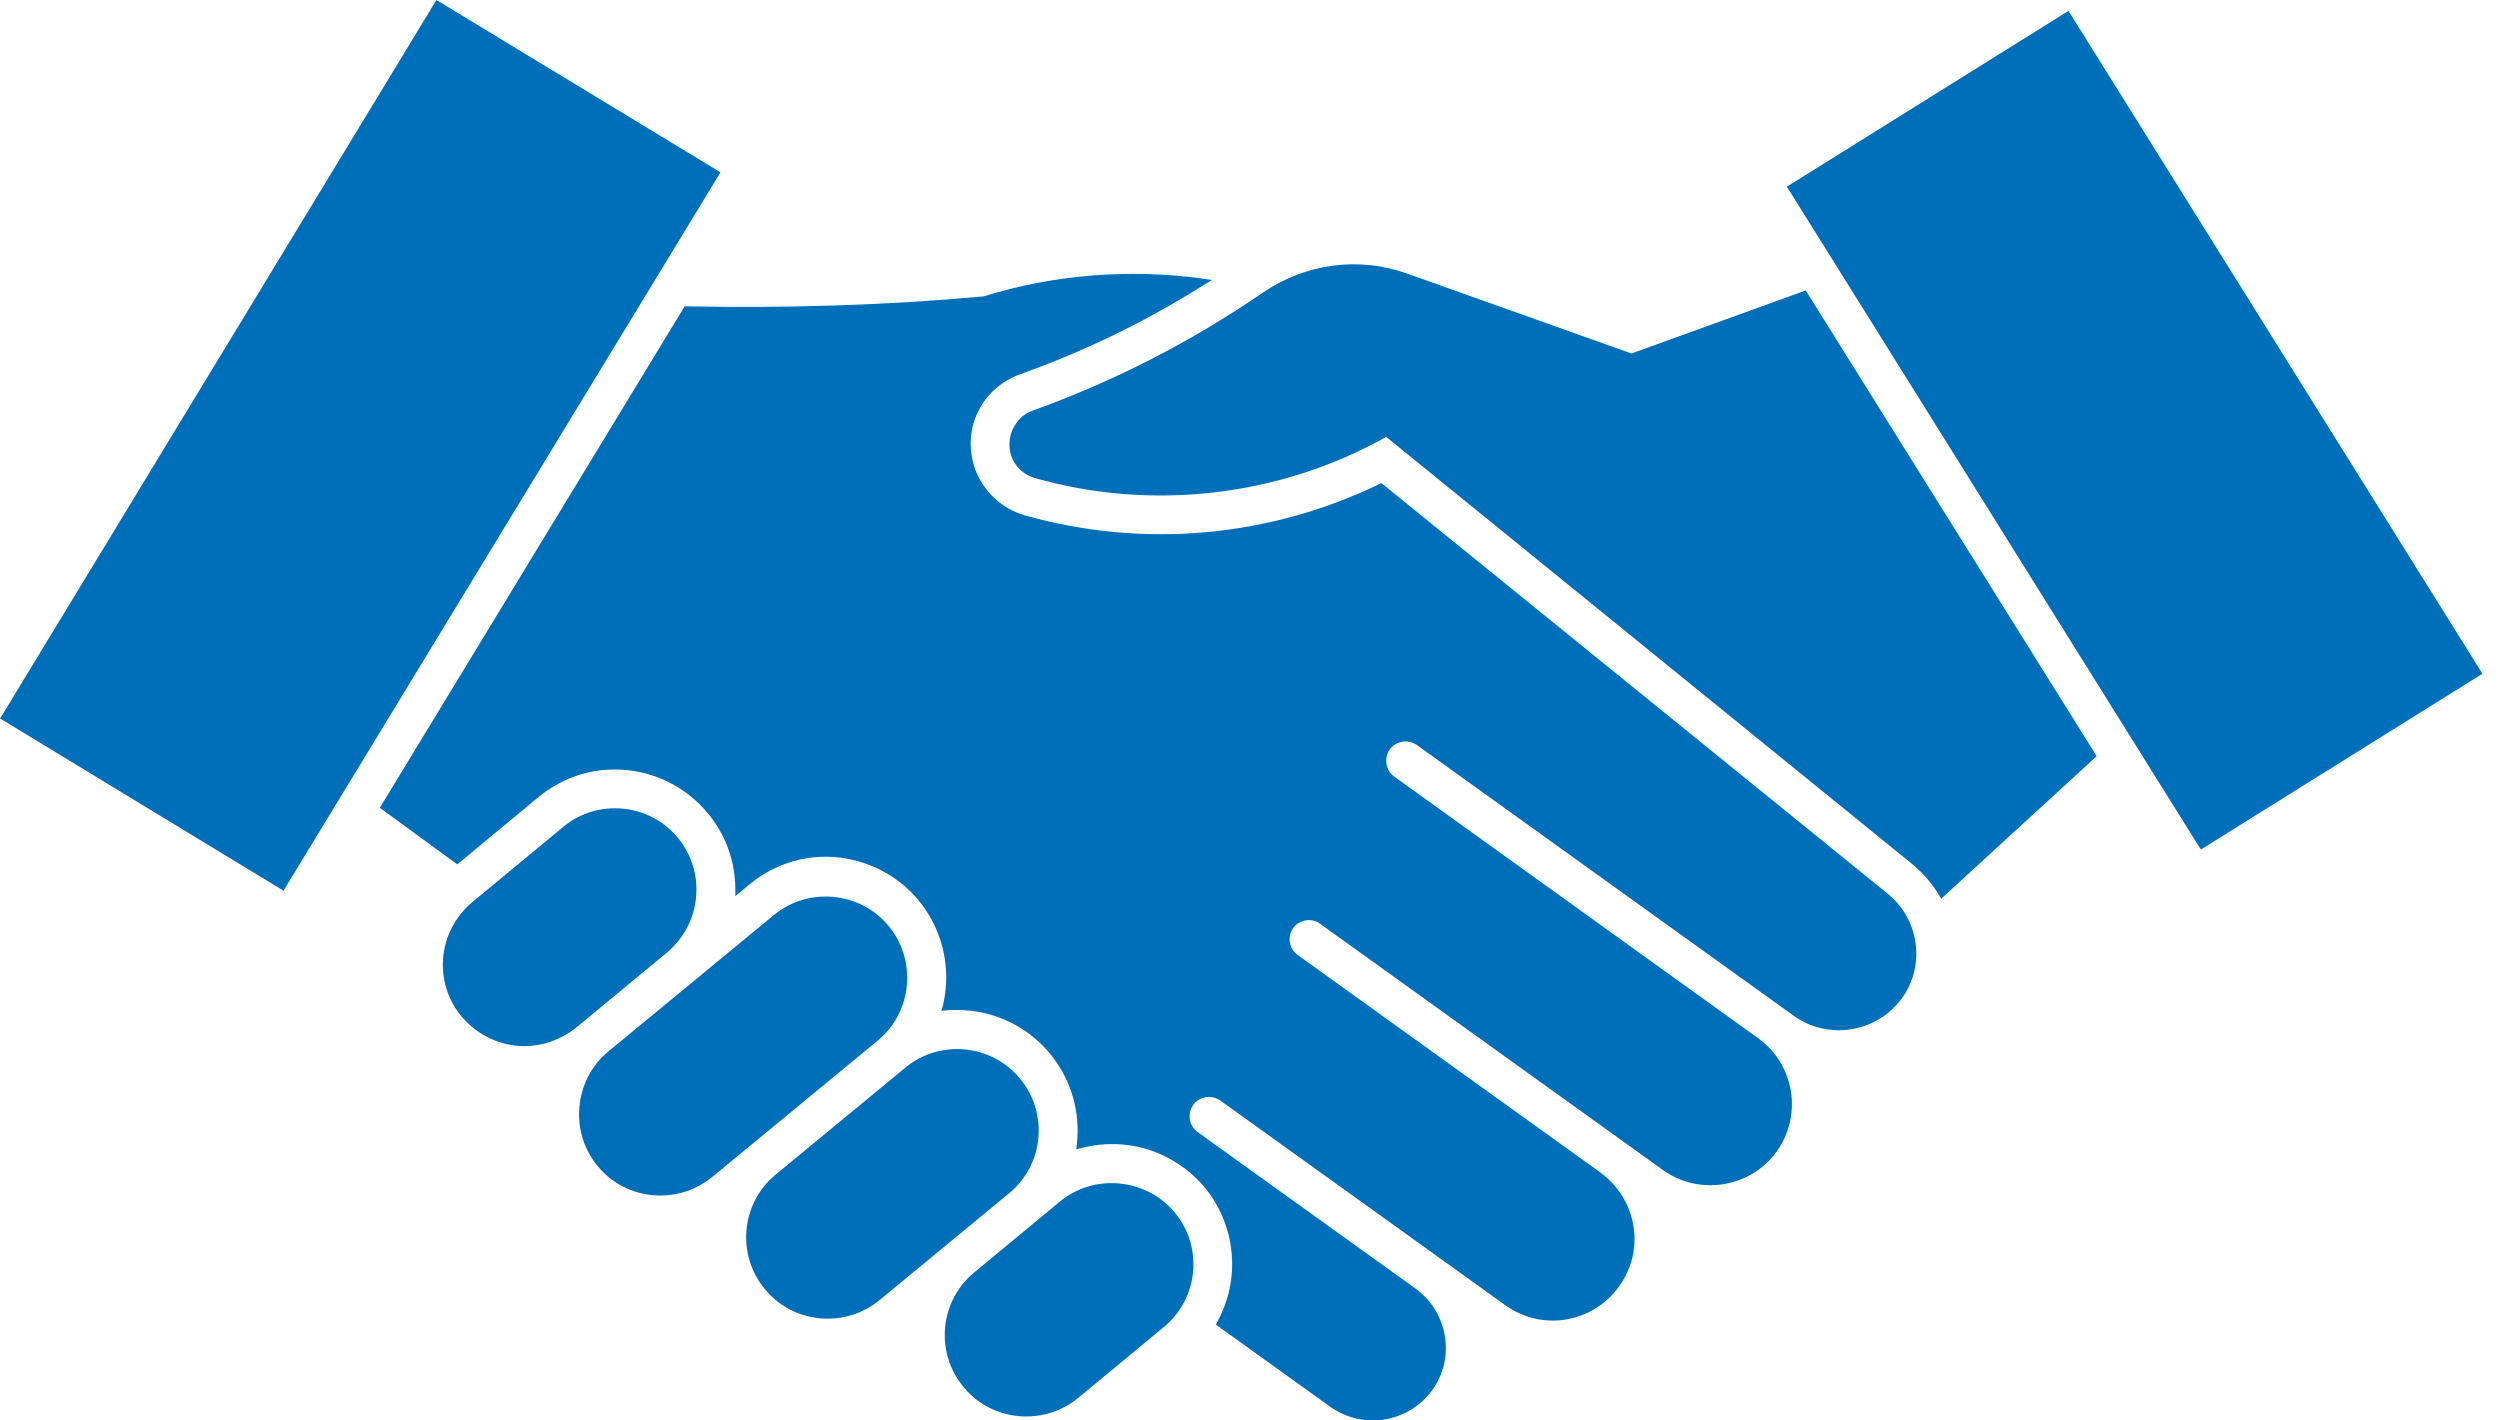 <svg width="88" height="50" viewBox="0 0 88 50" fill="none" xmlns="http://www.w3.org/2000/svg">
<path d="M57.428 12.443L49.528 9.63C47.833 9.018 45.946 9.28 44.46 10.294C41.943 12.024 39.217 13.422 36.351 14.453C36.036 14.558 35.792 14.803 35.652 15.1C35.512 15.397 35.495 15.746 35.599 16.061C35.739 16.445 36.054 16.725 36.438 16.83C40.563 18.001 45.054 17.477 48.794 15.379L67.302 30.409C67.669 30.706 67.983 31.073 68.245 31.492L68.333 31.632L73.803 26.617L63.562 10.224L57.428 12.443Z" fill="#006FBA"/>
<path d="M66.445 31.457L48.689 17.057L48.619 17.005L48.549 17.04C44.652 18.927 40.231 19.311 36.071 18.14C35.267 17.913 34.621 17.302 34.324 16.515C34.096 15.851 34.114 15.152 34.411 14.523C34.708 13.894 35.232 13.422 35.897 13.177C38.151 12.373 40.318 11.325 42.345 10.049L42.66 9.857L42.31 9.804C39.741 9.455 37.085 9.664 34.621 10.433C31.16 10.748 27.648 10.853 24.17 10.783H24.1L13.369 28.434L16.096 30.426L18.962 28.05C19.713 27.438 20.64 27.088 21.601 27.088C21.618 27.088 21.636 27.088 21.653 27.088C23.96 27.088 25.865 28.958 25.883 31.265V31.545L26.389 31.125C27.421 30.269 28.801 29.954 30.094 30.287C31.195 30.566 32.122 31.248 32.698 32.209C33.275 33.17 33.45 34.306 33.188 35.407L33.135 35.582L33.31 35.564C33.59 35.547 33.887 35.547 34.184 35.582C35.302 35.704 36.316 36.281 37.015 37.155C37.714 38.046 38.029 39.147 37.906 40.266L37.889 40.458L38.081 40.405C39.13 40.143 40.231 40.266 41.174 40.79C42.171 41.332 42.887 42.223 43.202 43.306C43.516 44.39 43.394 45.526 42.852 46.522L42.8 46.627L46.837 49.528C47.291 49.843 47.798 50 48.322 50C49.109 50 49.895 49.633 50.402 48.951C51.241 47.815 50.979 46.208 49.843 45.369L42.153 39.846C41.856 39.636 41.786 39.2 41.996 38.902C42.101 38.745 42.258 38.658 42.433 38.623C42.608 38.588 42.8 38.64 42.94 38.728L52.989 45.945C54.282 46.872 56.064 46.575 56.991 45.281C57.445 44.652 57.62 43.901 57.497 43.149C57.375 42.398 56.956 41.734 56.344 41.279L45.666 33.607C45.369 33.38 45.316 32.978 45.509 32.681C45.613 32.524 45.771 32.436 45.946 32.401C46.12 32.366 46.312 32.401 46.452 32.506L58.546 41.192C59.822 42.101 61.622 41.803 62.531 40.545C63.457 39.269 63.177 37.469 61.884 36.543L49.074 27.333C48.777 27.123 48.707 26.686 48.916 26.389C49.021 26.232 49.179 26.145 49.353 26.11C49.528 26.075 49.72 26.127 49.86 26.215L63.142 35.757C64.313 36.596 65.939 36.368 66.847 35.267C67.791 34.131 67.616 32.401 66.445 31.457Z" fill="#006FBA"/>
<path d="M24.502 31.58C24.572 30.811 24.345 30.077 23.855 29.483C22.859 28.277 21.042 28.102 19.836 29.098L16.603 31.772C15.397 32.803 15.239 34.603 16.271 35.809C16.847 36.473 17.651 36.823 18.455 36.823C19.084 36.823 19.713 36.613 20.255 36.194L23.488 33.52C24.065 33.03 24.432 32.349 24.502 31.58Z" fill="#006FBA"/>
<path d="M30.916 36.613C32.122 35.599 32.279 33.782 31.265 32.576C30.269 31.388 28.469 31.213 27.263 32.191L21.409 37.015C20.814 37.504 20.465 38.203 20.395 38.955C20.325 39.724 20.552 40.458 21.042 41.052C21.601 41.734 22.422 42.083 23.244 42.083C23.89 42.083 24.519 41.873 25.061 41.437L30.916 36.613Z" fill="#006FBA"/>
<path d="M35.897 37.959C34.9 36.753 33.083 36.578 31.877 37.574L27.298 41.349C26.075 42.363 25.918 44.18 26.931 45.386C27.49 46.068 28.312 46.417 29.133 46.417C29.78 46.417 30.409 46.208 30.951 45.771L35.529 41.996C36.753 40.982 36.91 39.165 35.897 37.959Z" fill="#006FBA"/>
<path d="M37.312 42.293L34.289 44.792C33.065 45.806 32.908 47.623 33.922 48.829C34.481 49.511 35.302 49.86 36.124 49.86C36.77 49.86 37.4 49.65 37.941 49.214L40.965 46.714C41.559 46.225 41.926 45.526 41.996 44.774C42.066 44.005 41.839 43.272 41.349 42.677C40.336 41.471 38.518 41.297 37.312 42.293Z" fill="#006FBA"/>
<path d="M25.358 6.064L15.362 0L0.07 25.183L0 25.288L9.979 31.353L25.288 6.187L25.358 6.064Z" fill="#006FBA"/>
<path d="M72.877 0.489L72.807 0.385L62.898 6.571L77.403 29.797L77.473 29.902L87.382 23.715L72.877 0.489Z" fill="#006FBA"/>
</svg>
